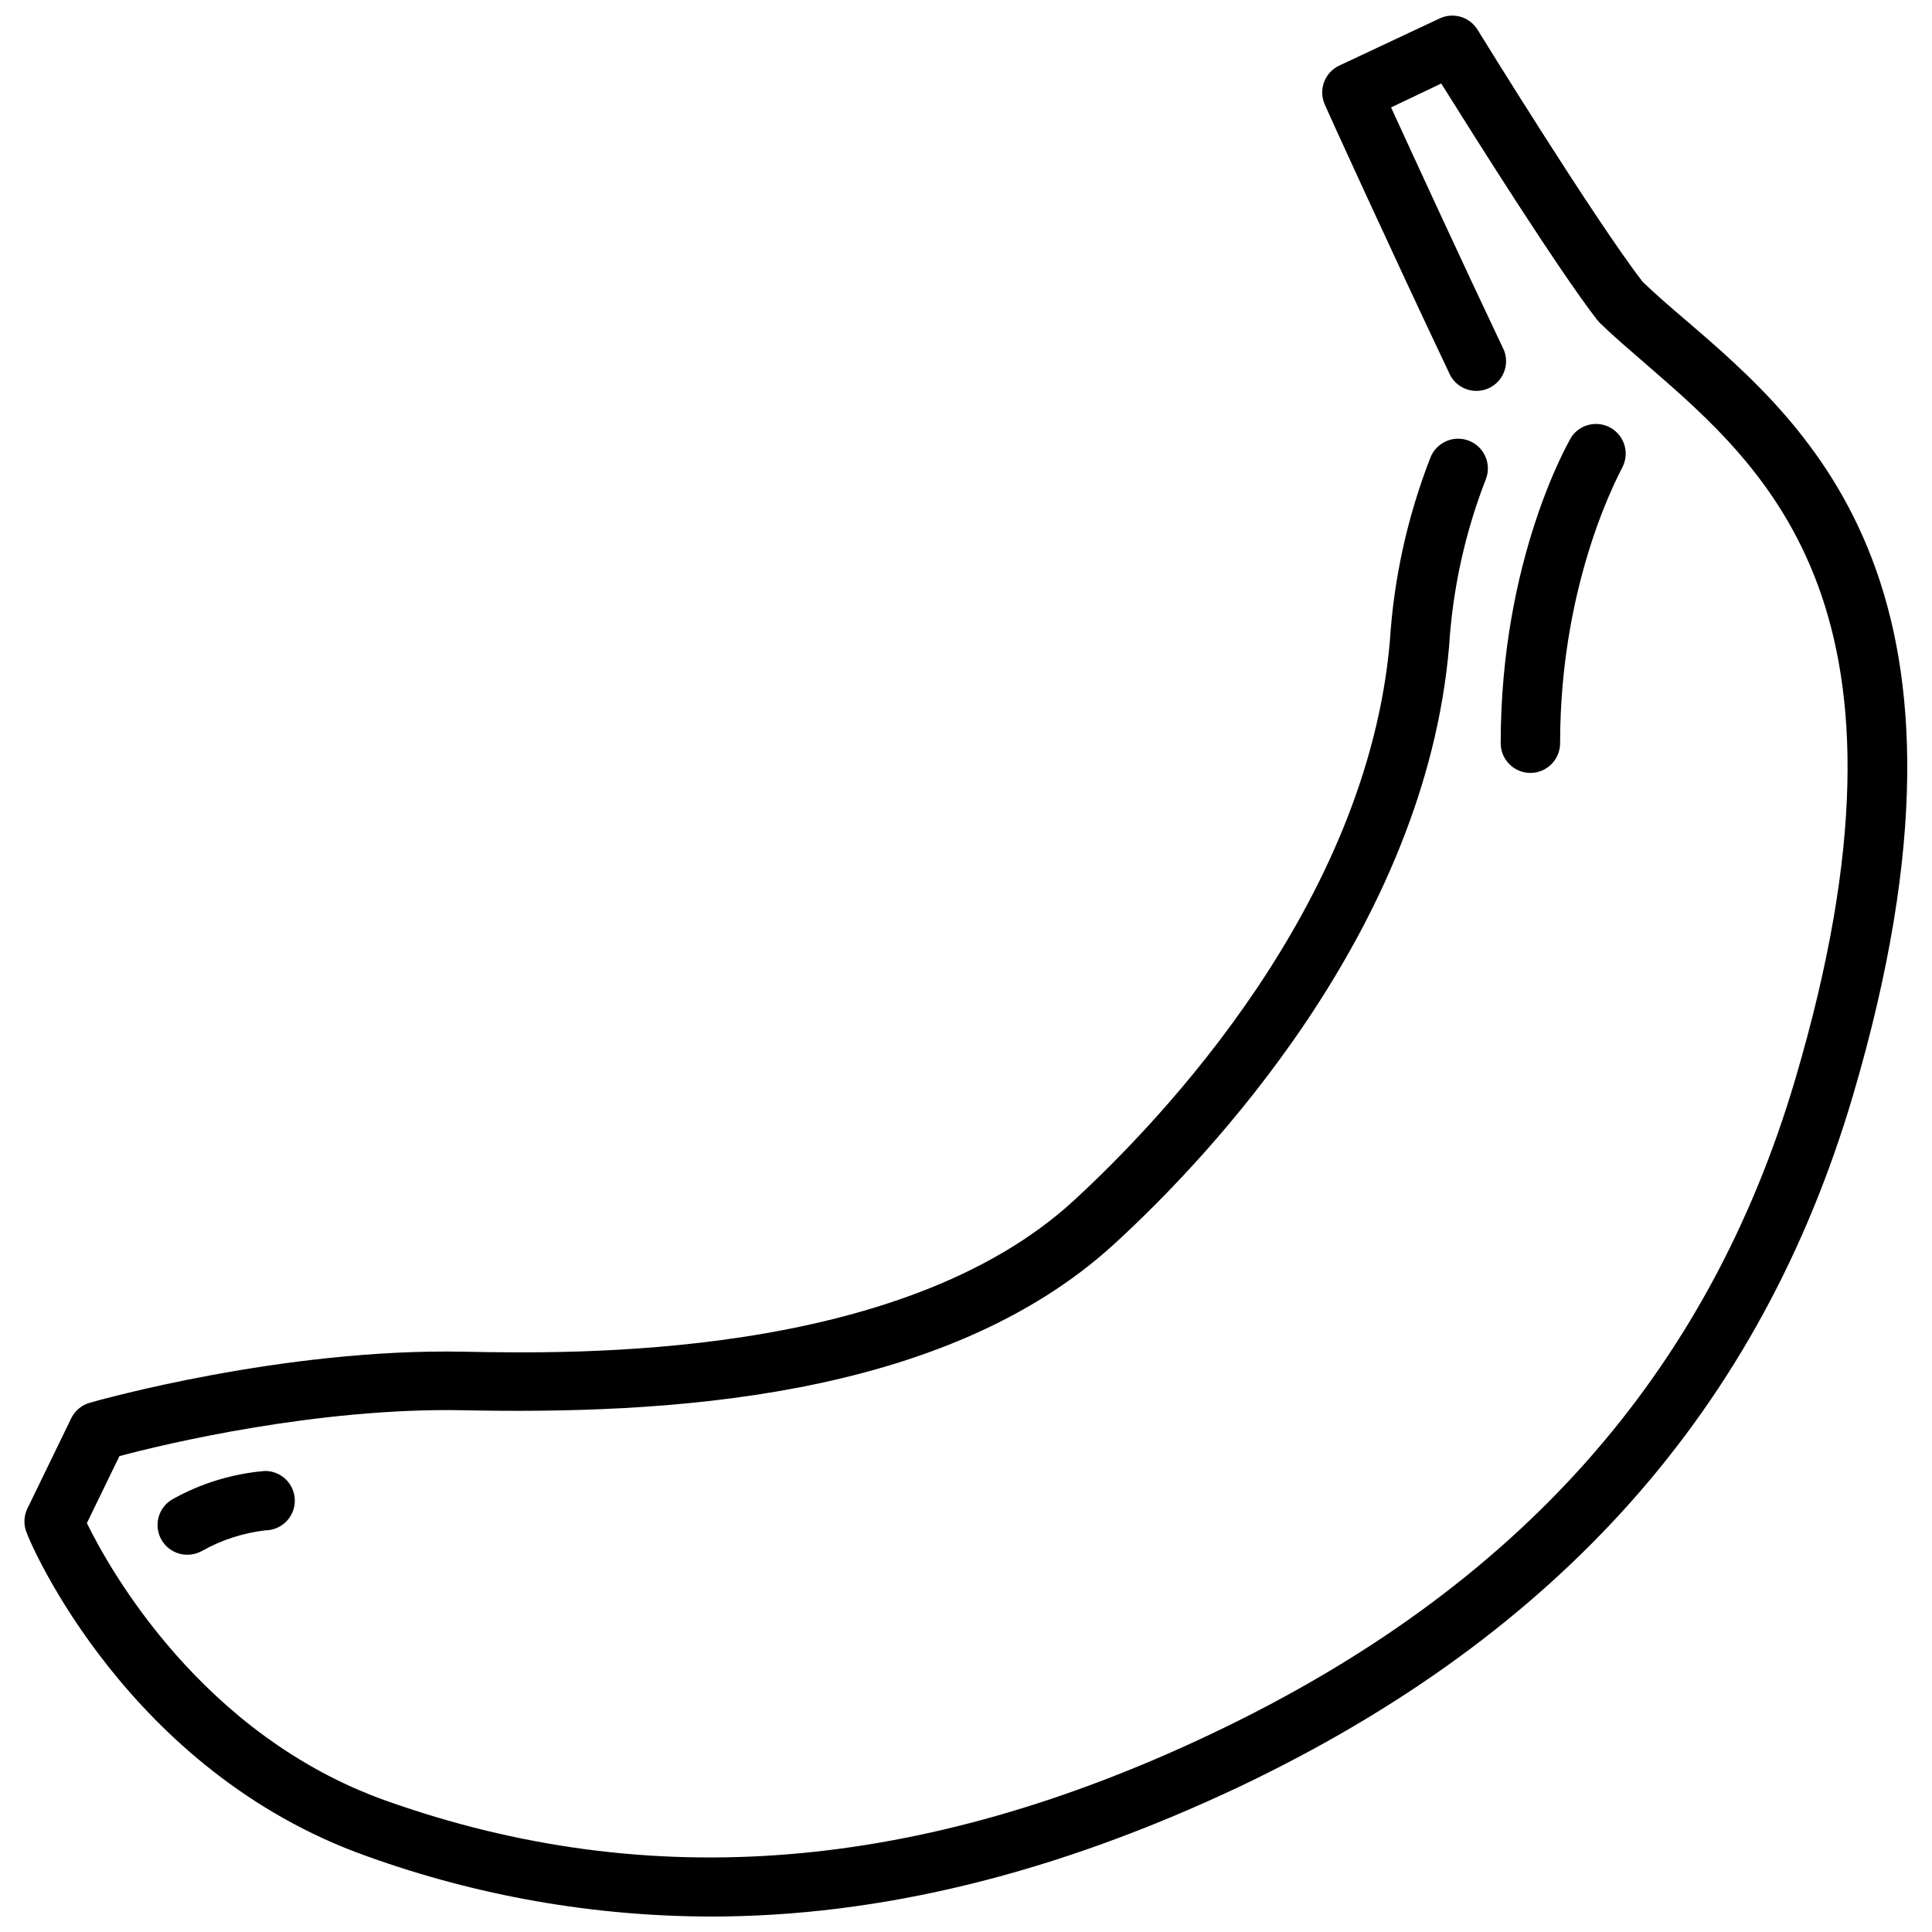 <?xml version="1.0" encoding="UTF-8"?>
<!-- Uploaded to: SVG Repo, www.svgrepo.com, Generator: SVG Repo Mixer Tools -->
<svg width="800px" height="800px" version="1.1" viewBox="144 144 512 512" xmlns="http://www.w3.org/2000/svg">
 <defs>
  <clipPath id="a">
   <path d="m150 148.09h500v503.81h-500z"/>
  </clipPath>
 </defs>
 <g clip-path="url(#a)">
  <path d="m332.26 651.9c-31.066-0.059-61.891-5.477-91.117-16.02-63.371-22.512-89.109-82.891-89.977-85.449-0.922-2.055-0.922-4.402 0-6.457l11.809-24.324c1.02-1.938 2.805-3.363 4.918-3.934 2.047-0.59 51.168-14.445 98.953-13.5 28.574 0.551 115.6 2.281 161.65-39.988 23.379-21.496 77.773-78.527 83.836-148.35 1.051-16.66 4.676-33.059 10.746-48.609 0.762-1.949 2.266-3.512 4.18-4.352 1.918-0.836 4.086-0.879 6.035-0.117 4.051 1.586 6.055 6.16 4.465 10.215-5.5 14.129-8.781 29.027-9.723 44.16-6.375 75.375-64.156 135.99-88.676 158.43-45.461 41.723-120.29 45.188-172.63 44.125-38.496-0.75-79.273 8.973-91.082 12.16l-8.621 17.75c5.902 12.082 30.387 56.168 79.27 73.562 69.902 24.836 141.7 18.973 219.23-17.949 80.727-38.414 131.19-95.133 154.29-173.42 36.527-123.83-7.398-161.38-39.359-189.12-4.527-3.938-8.777-7.519-12.516-11.18l-0.707-0.789c-10.586-13.727-32.473-48.523-41.289-62.613l-13.301 6.336c5.902 12.871 18.773 40.855 29.48 63.41 1.066 1.906 1.293 4.168 0.625 6.246-0.668 2.078-2.168 3.789-4.144 4.719-1.973 0.93-4.246 0.996-6.273 0.188-2.027-0.809-3.629-2.426-4.418-4.461-14.367-30.23-32.629-70.258-32.828-70.848h0.004c-1.773-3.957-0.016-8.605 3.934-10.391l26.57-12.48c3.68-1.684 8.035-0.305 10.074 3.191 0.316 0.512 30.859 50.066 43.648 66.637 3.305 3.188 7.203 6.574 11.375 10.117 33.34 28.652 83.758 71.949 44.359 205.54-24.441 82.656-77.656 142.76-162.64 183.18-48.527 22.902-94.934 34.395-140.16 34.395z"/>
 </g>
 <path d="m193.75 556.02c-3.613 0.059-6.801-2.352-7.731-5.844-0.934-3.492 0.633-7.168 3.797-8.918 7.523-4.195 15.855-6.734 24.441-7.438 4.348 0 7.871 3.523 7.871 7.871 0 4.348-3.523 7.871-7.871 7.871-5.894 0.699-11.594 2.559-16.766 5.473-1.148 0.633-2.434 0.973-3.742 0.984z"/>
 <path d="m549.57 348.83c-4.348 0-7.871-3.527-7.871-7.875 0-48.727 17.988-79.902 18.773-81.199 2.332-3.383 6.875-4.402 10.43-2.344 3.555 2.062 4.926 6.512 3.152 10.215 0 0.277-16.609 29.047-16.609 73.25h-0.004c0.023 2.102-0.797 4.125-2.277 5.617-1.477 1.496-3.492 2.336-5.594 2.336z"/>
</svg>